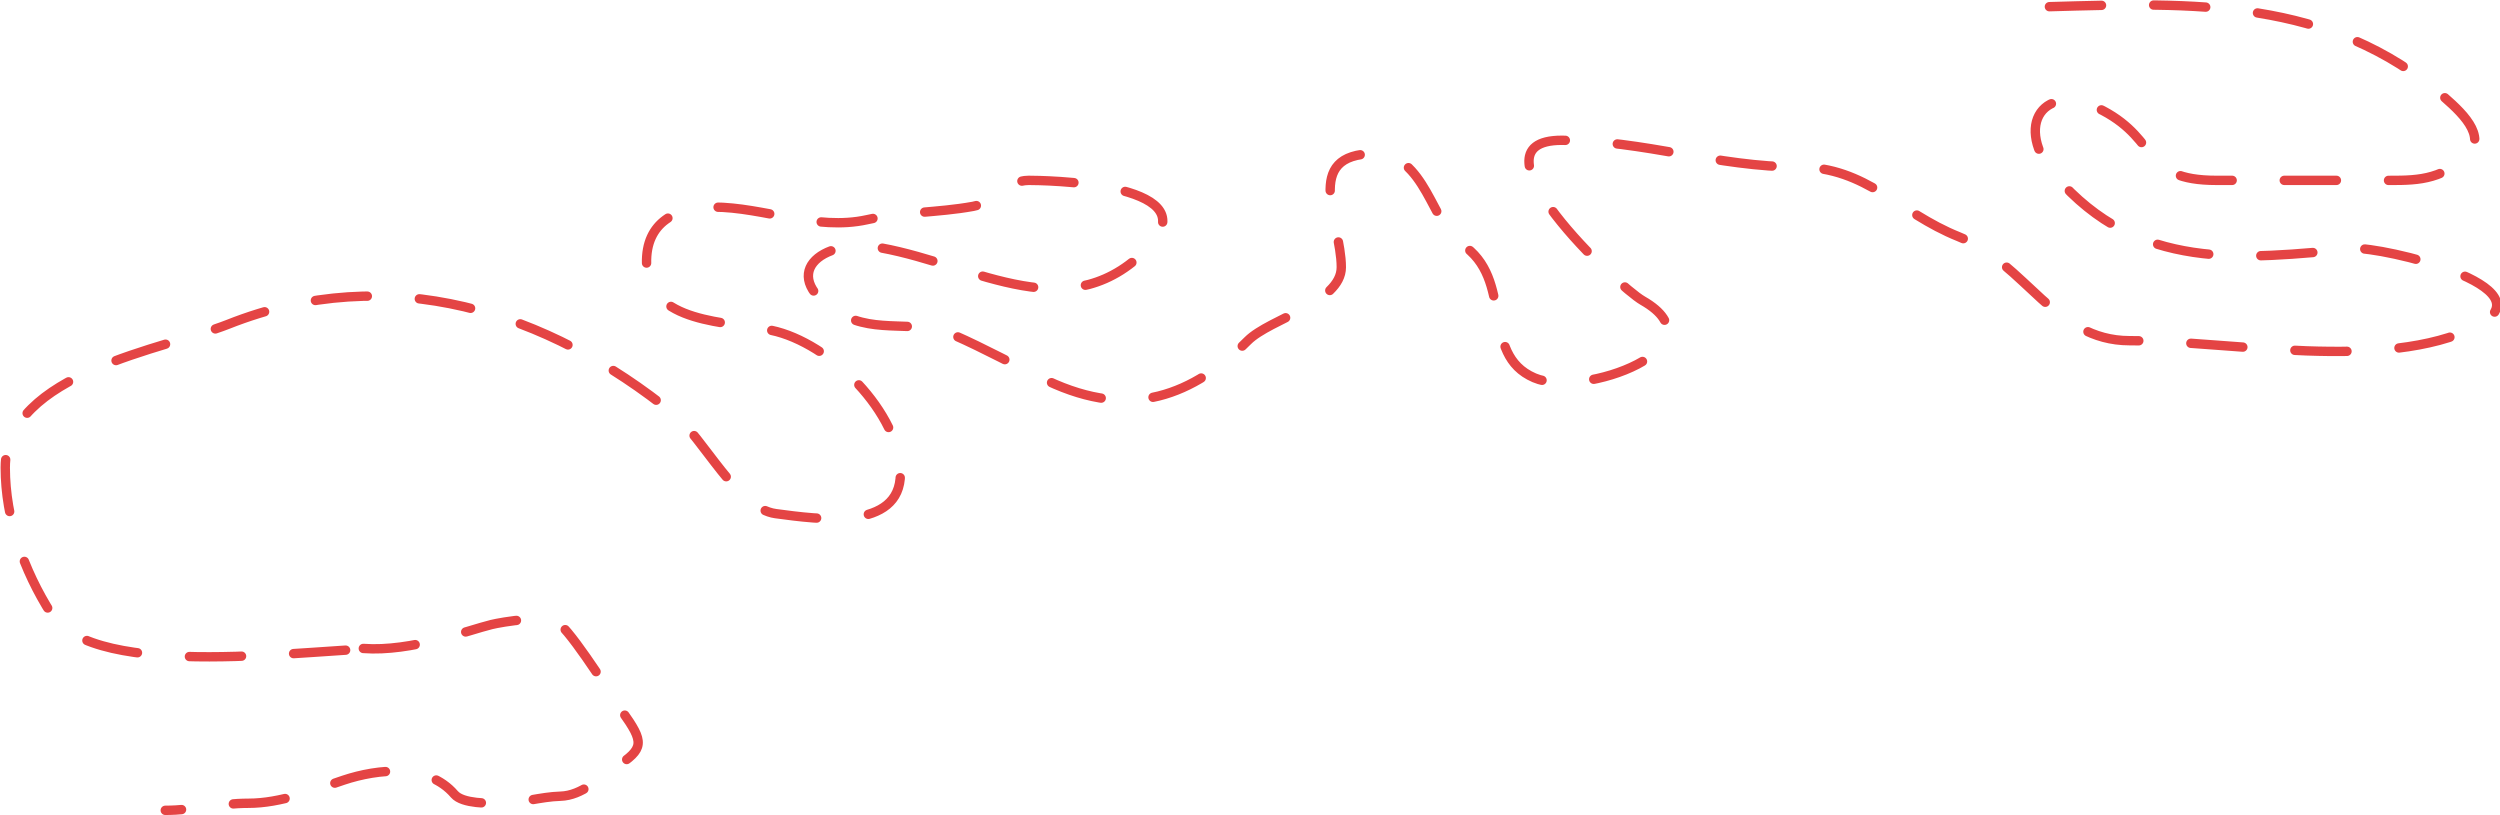 <?xml version="1.0" encoding="UTF-8"?> <svg xmlns="http://www.w3.org/2000/svg" width="2398" height="782" viewBox="0 0 2398 782" fill="none"><path d="M1965.79 6.41C2103.39 2.567 2234.53 -2.623 2344.56 93.269C2364.77 110.888 2388.33 134.309 2362.36 153.786C2334.38 174.768 2313.63 173.009 2279.77 173.009C2228.51 173.009 2177.25 173.009 2125.99 173.009C2054.19 173.009 2072.35 135.36 2017.06 106.085C1959.89 75.82 1930.25 120.813 1971.49 168.737C2050.66 260.746 2149.6 248.872 2258.41 238.509C2282.47 236.218 2451.57 275.069 2375.17 313.265C2287.09 357.306 2139.93 326.793 2042.69 326.793C1970.9 326.793 1943.38 252.894 1878.94 227.118C1820.3 203.662 1790.94 160.194 1725.15 160.194C1647.24 160.194 1576.08 134.563 1498.04 134.563C1402.88 134.563 1551.88 274.772 1575.64 288.347C1653.22 332.677 1518.73 382.548 1471.69 362.391C1419.05 339.828 1453.32 267.498 1401.92 234.238C1373.64 215.935 1367.56 147.378 1318.62 147.378C1247.58 147.378 1286.58 212.914 1286.58 256.308C1286.58 290.218 1218.27 305.402 1196.88 326.793C1144.7 378.973 1085.31 403.329 1004.65 365.238C974.424 350.966 944.593 334.382 914.228 321.097C879.161 305.755 841.144 320.832 806.722 301.162C743.475 265.021 786.156 227.068 845.168 237.797C936.896 254.475 1028.28 318.734 1104.32 234.238C1158.13 174.455 997.778 173.009 986.848 173.009C964.827 173.009 955.439 193.93 933.451 197.928C899.078 204.177 865.773 203.158 831.641 210.743C782.723 221.614 732.855 198.64 684.265 198.64C648.564 198.64 619.216 212.904 620.188 252.749C621.611 311.077 698.709 308.225 739.798 316.825C796.421 328.676 863.679 396.223 863.679 454.234C863.679 509.516 785.011 498.138 744.069 492.68C707.33 487.781 674.48 419.985 646.531 397.277C525.456 298.903 373.752 249.578 218.642 311.129C160.222 334.312 5.054 357.578 5.054 448.538C5.054 497.426 22.728 547.203 49.195 588.794C91.364 655.06 302.423 621.544 376.697 621.544" stroke="#E44444" stroke-width="9" stroke-linecap="round" stroke-dasharray="50 50"></path><path d="M348.5 622C394.408 625.5 449.43 604.421 471.5 599.052C480.687 596.818 526.5 588.607 537.521 599.052C554.44 615.087 590.946 674.104 596.924 682.518C617.875 712.003 618.485 717.937 590.533 735.906C574.726 746.067 558.497 763.128 537.521 763.728C518.423 764.273 499.758 770.495 479.997 770.495C469.053 770.495 443.816 771.176 435.82 761.848C410.411 732.204 362.273 737.425 329.608 748.313C300.46 758.029 269.285 770.495 238.247 770.495C210.61 770.495 185.829 777.263 158.541 777.263" stroke="#E44444" stroke-width="9" stroke-linecap="round" stroke-dasharray="50 50"></path></svg> 
